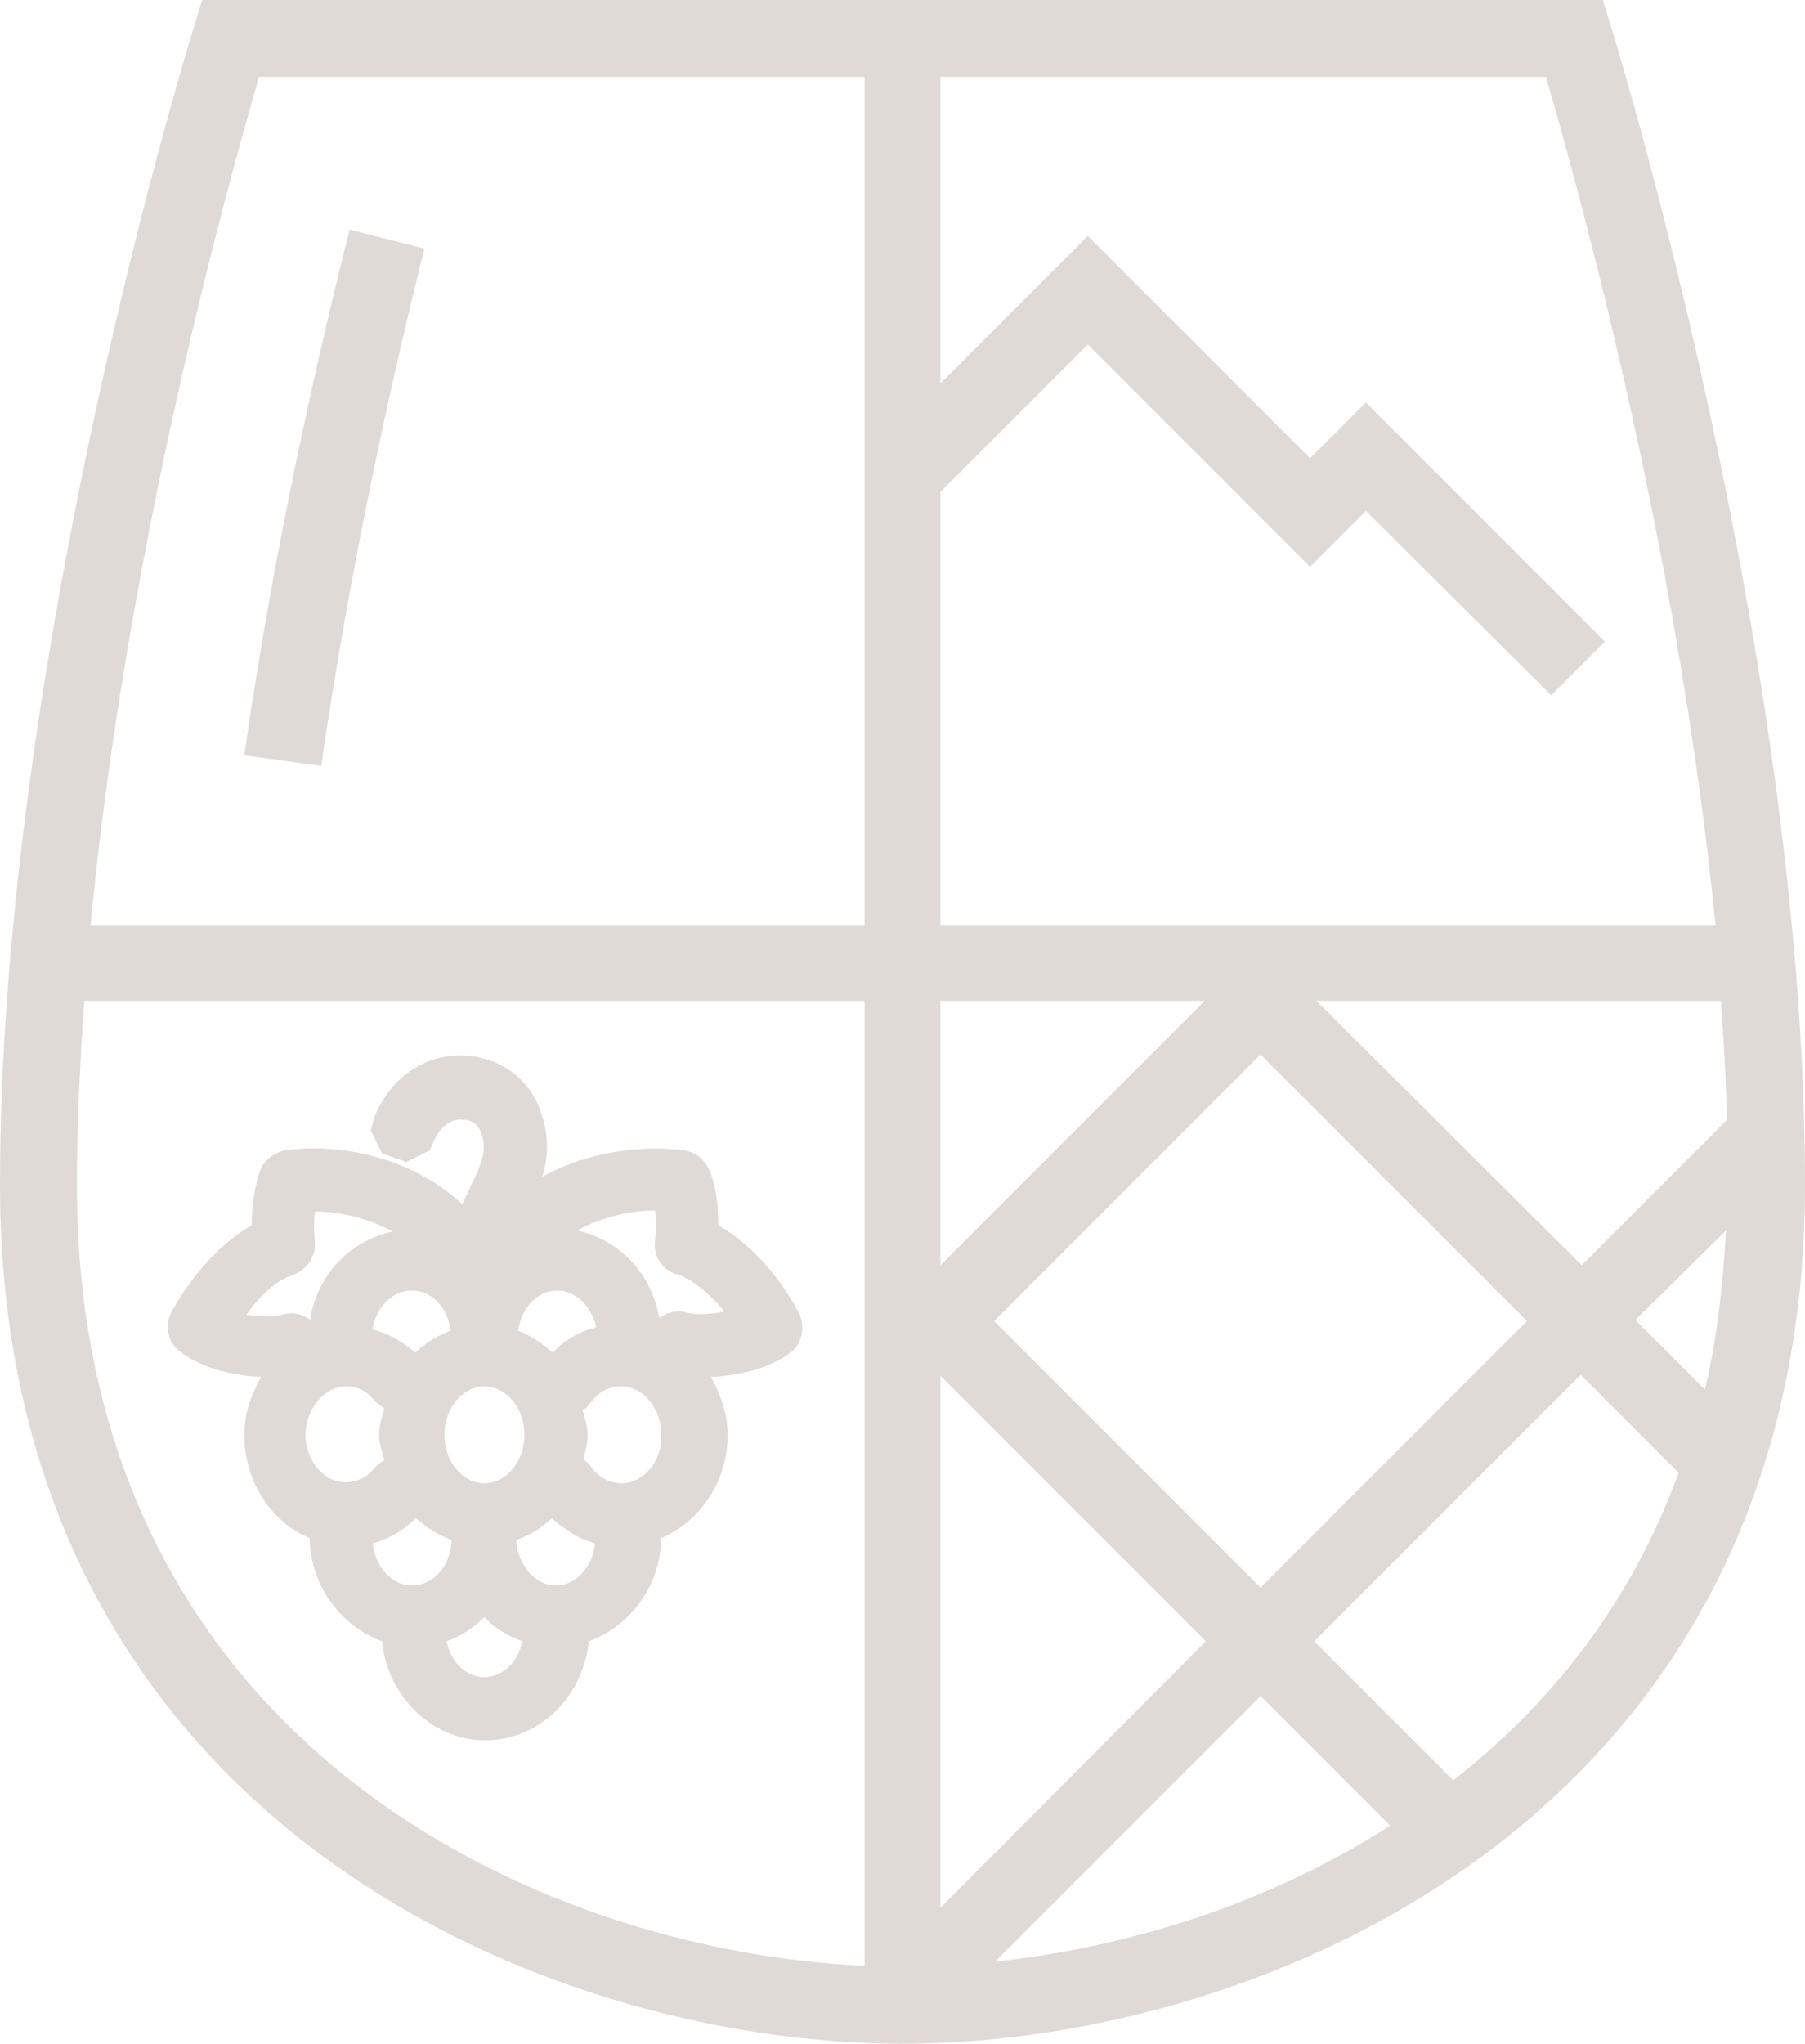 <?xml version="1.0" encoding="UTF-8"?>
<!-- Generator: Adobe Illustrator 28.0.0, SVG Export Plug-In . SVG Version: 6.00 Build 0)  -->
<svg xmlns="http://www.w3.org/2000/svg" xmlns:xlink="http://www.w3.org/1999/xlink" version="1.1" id="Ebene_1" x="0px" y="0px" viewBox="0 0 171.4 194" style="enable-background:new 0 0 171.4 194;" xml:space="preserve">
<style type="text/css">
	.st0{fill:#DFDAD5;}
</style>
<g>
	<path class="st0" d="M153,2.6L152.2,0h-133l-0.8,2.6C16.5,8.8,0,64.3,0,112.5C0,172.3,51.3,194,85.7,194s85.7-21.7,85.7-81.5   C171.4,64.3,154.9,8.8,153,2.6z M114.4,95l-25.1,25.1V95H114.4z M89.3,181.1v-50.5l25.2,25.2L89.3,181.1z M119.7,161l12.3,12.3   c-11.8,7.6-25.3,11.6-37.5,12.9L119.7,161z M94.4,125.4l25.3-25.3l25.3,25.3l-25.3,25.3L94.4,125.4z M125,95h38.4   c0.3,3.8,0.5,7.6,0.6,11.3l-13.8,13.8L125,95z M163.9,116.8c-0.3,5.4-0.9,10.5-2,15.1l-6.6-6.6L163.9,116.8z M162.9,87.8H89.3V46.7   l14-14l21.1,21.1l5.3-5.3L147.3,66l5.1-5.1l-22.7-22.7l-5.3,5.3l-21.1-21.1l-14,14V7.3h57.5C149.8,17.6,159.4,52.1,162.9,87.8z    M24.6,7.3h57.5v80.5H8.6C12,52.1,21.6,17.6,24.6,7.3z M7.3,112.5c0-5.8,0.3-11.6,0.7-17.5h74.1v91.6C50.7,185.2,7.3,165,7.3,112.5   z M138,169l-13.2-13.2l25.3-25.3l9.3,9.3C154.9,152.2,147.2,161.8,138,169z"></path>
	<path class="st0" d="M30.5,72.7c2.8-19.4,6.9-37.5,9.8-49.1l-7.1-1.8c-3,11.9-7.2,30.2-10,49.9L30.5,72.7z"></path>
	<path class="st0" d="M75.8,124.5c-2-3.7-4.8-6.6-7.6-8.2c0-2-0.2-3.7-0.8-5.1c-0.4-1.1-1.3-1.8-2.4-2c-3.8-0.5-9,0-13.5,2.5   c0.5-1.7,0.7-3.7-0.1-6c-1-3.2-3.8-5.3-7.2-5.5c-3-0.2-6.7,1.3-8.6,5.7l-0.4,1.4l1.1,2.2l2.3,0.8l2.2-1.1l0.4-0.9   c0.9-2,2.3-2.1,2.8-2c0.8,0,1.5,0.5,1.7,1.3c0.6,1.7,0,2.9-1.1,5.2c-0.2,0.5-0.5,1-0.7,1.5c-5.1-4.7-12.1-5.8-16.8-5.1   c-1.1,0.2-2,0.9-2.4,1.9c-0.5,1.5-0.8,3.2-0.8,5.2c-2.8,1.6-5.6,4.6-7.6,8.2c-0.7,1.3-0.4,2.9,0.8,3.8c2.2,1.7,5.3,2.3,7.7,2.4   c-0.9,1.6-1.6,3.4-1.6,5.5c0,4.5,2.6,8.3,6.2,9.8c0.1,4.6,3,8.4,6.9,9.8l0,0.3c0.7,5.2,4.9,9.1,9.8,9.1c5,0,9.2-4,9.8-9.3   c0,0,0,0,0-0.1c3.9-1.4,6.8-5.2,6.9-9.8c3.7-1.6,6.3-5.4,6.3-9.8c0-2-0.7-3.9-1.6-5.5c2.4-0.1,5.5-0.7,7.7-2.4   C76.2,127.4,76.5,125.8,75.8,124.5z M52.8,150.5c-2,0-3.6-1.9-3.8-4.3c1.3-0.5,2.4-1.1,3.4-2.1c1.2,1.1,2.6,2,4.1,2.4   C56.3,148.7,54.7,150.5,52.8,150.5z M39.1,150.5c-1.9,0-3.5-1.8-3.7-4c1.5-0.4,2.9-1.2,4.1-2.4c1,0.9,2.1,1.6,3.4,2.1   C42.8,148.6,41.2,150.5,39.1,150.5z M35.4,126.2l0-0.2c0.4-2,1.9-3.5,3.7-3.5c1.9,0,3.4,1.6,3.7,3.8c-1.3,0.5-2.4,1.2-3.4,2.1   C38.2,127.3,36.9,126.6,35.4,126.2z M46,140.8c-2.1,0-3.8-2.1-3.8-4.6c0-2.5,1.7-4.6,3.8-4.6c2.1,0,3.8,2.1,3.8,4.6   C49.8,138.7,48.1,140.8,46,140.8z M52.5,128.4c-1-0.9-2.1-1.6-3.3-2.1c0.3-2.1,1.8-3.8,3.7-3.8c1.7,0,3.2,1.4,3.7,3.4   c0,0,0,0.1,0,0.1C55,126.4,53.6,127.2,52.5,128.4z M27.6,121.1c1.4-0.4,2.4-1.7,2.3-3.2c-0.1-1.1-0.1-2.1,0-2.9   c2.3,0,5,0.6,7.4,1.9c-3.8,0.8-6.9,3.7-7.8,8l0,0.4c-0.8-0.6-1.7-0.8-2.7-0.5c-0.7,0.2-2.1,0.2-3.4,0   C25.2,122.2,27,121.3,27.6,121.1z M32.9,131.6c1,0,1.9,0.4,2.6,1.3c0.3,0.3,0.7,0.6,1,0.8c-0.2,0.8-0.5,1.6-0.5,2.5   c0,0.9,0.3,1.6,0.5,2.4c-0.3,0.2-0.6,0.4-0.9,0.7c-0.7,0.9-1.7,1.4-2.8,1.4c-2.1,0-3.8-2.1-3.8-4.6   C29.1,133.7,30.8,131.6,32.9,131.6z M46,159.2c-1.7,0-3.2-1.4-3.6-3.4c1.4-0.5,2.6-1.3,3.6-2.3c1,1.1,2.3,1.8,3.6,2.3   C49.2,157.8,47.7,159.2,46,159.2z M59,140.8c-1.1,0-2.2-0.6-2.9-1.6c-0.2-0.3-0.5-0.5-0.7-0.7c0.2-0.8,0.4-1.5,0.4-2.3   c0-0.9-0.3-1.6-0.5-2.4l0.3-0.1l0.7-0.8c0.7-0.9,1.7-1.3,2.7-1.3c2.1,0,3.8,2.1,3.8,4.6C62.9,138.7,61.1,140.8,59,140.8z    M65.2,124.6c-0.9-0.3-1.9,0-2.6,0.5l-0.1-0.5c-0.9-4.1-4-7-7.7-7.8c2.4-1.3,5.1-1.9,7.4-1.9c0.1,0.8,0.1,1.8,0,2.9   c-0.2,1.5,0.8,2.9,2.2,3.2c0.7,0.2,2.5,1.2,4.4,3.5C67.3,124.8,65.9,124.8,65.2,124.6z"></path>
</g>
</svg>

